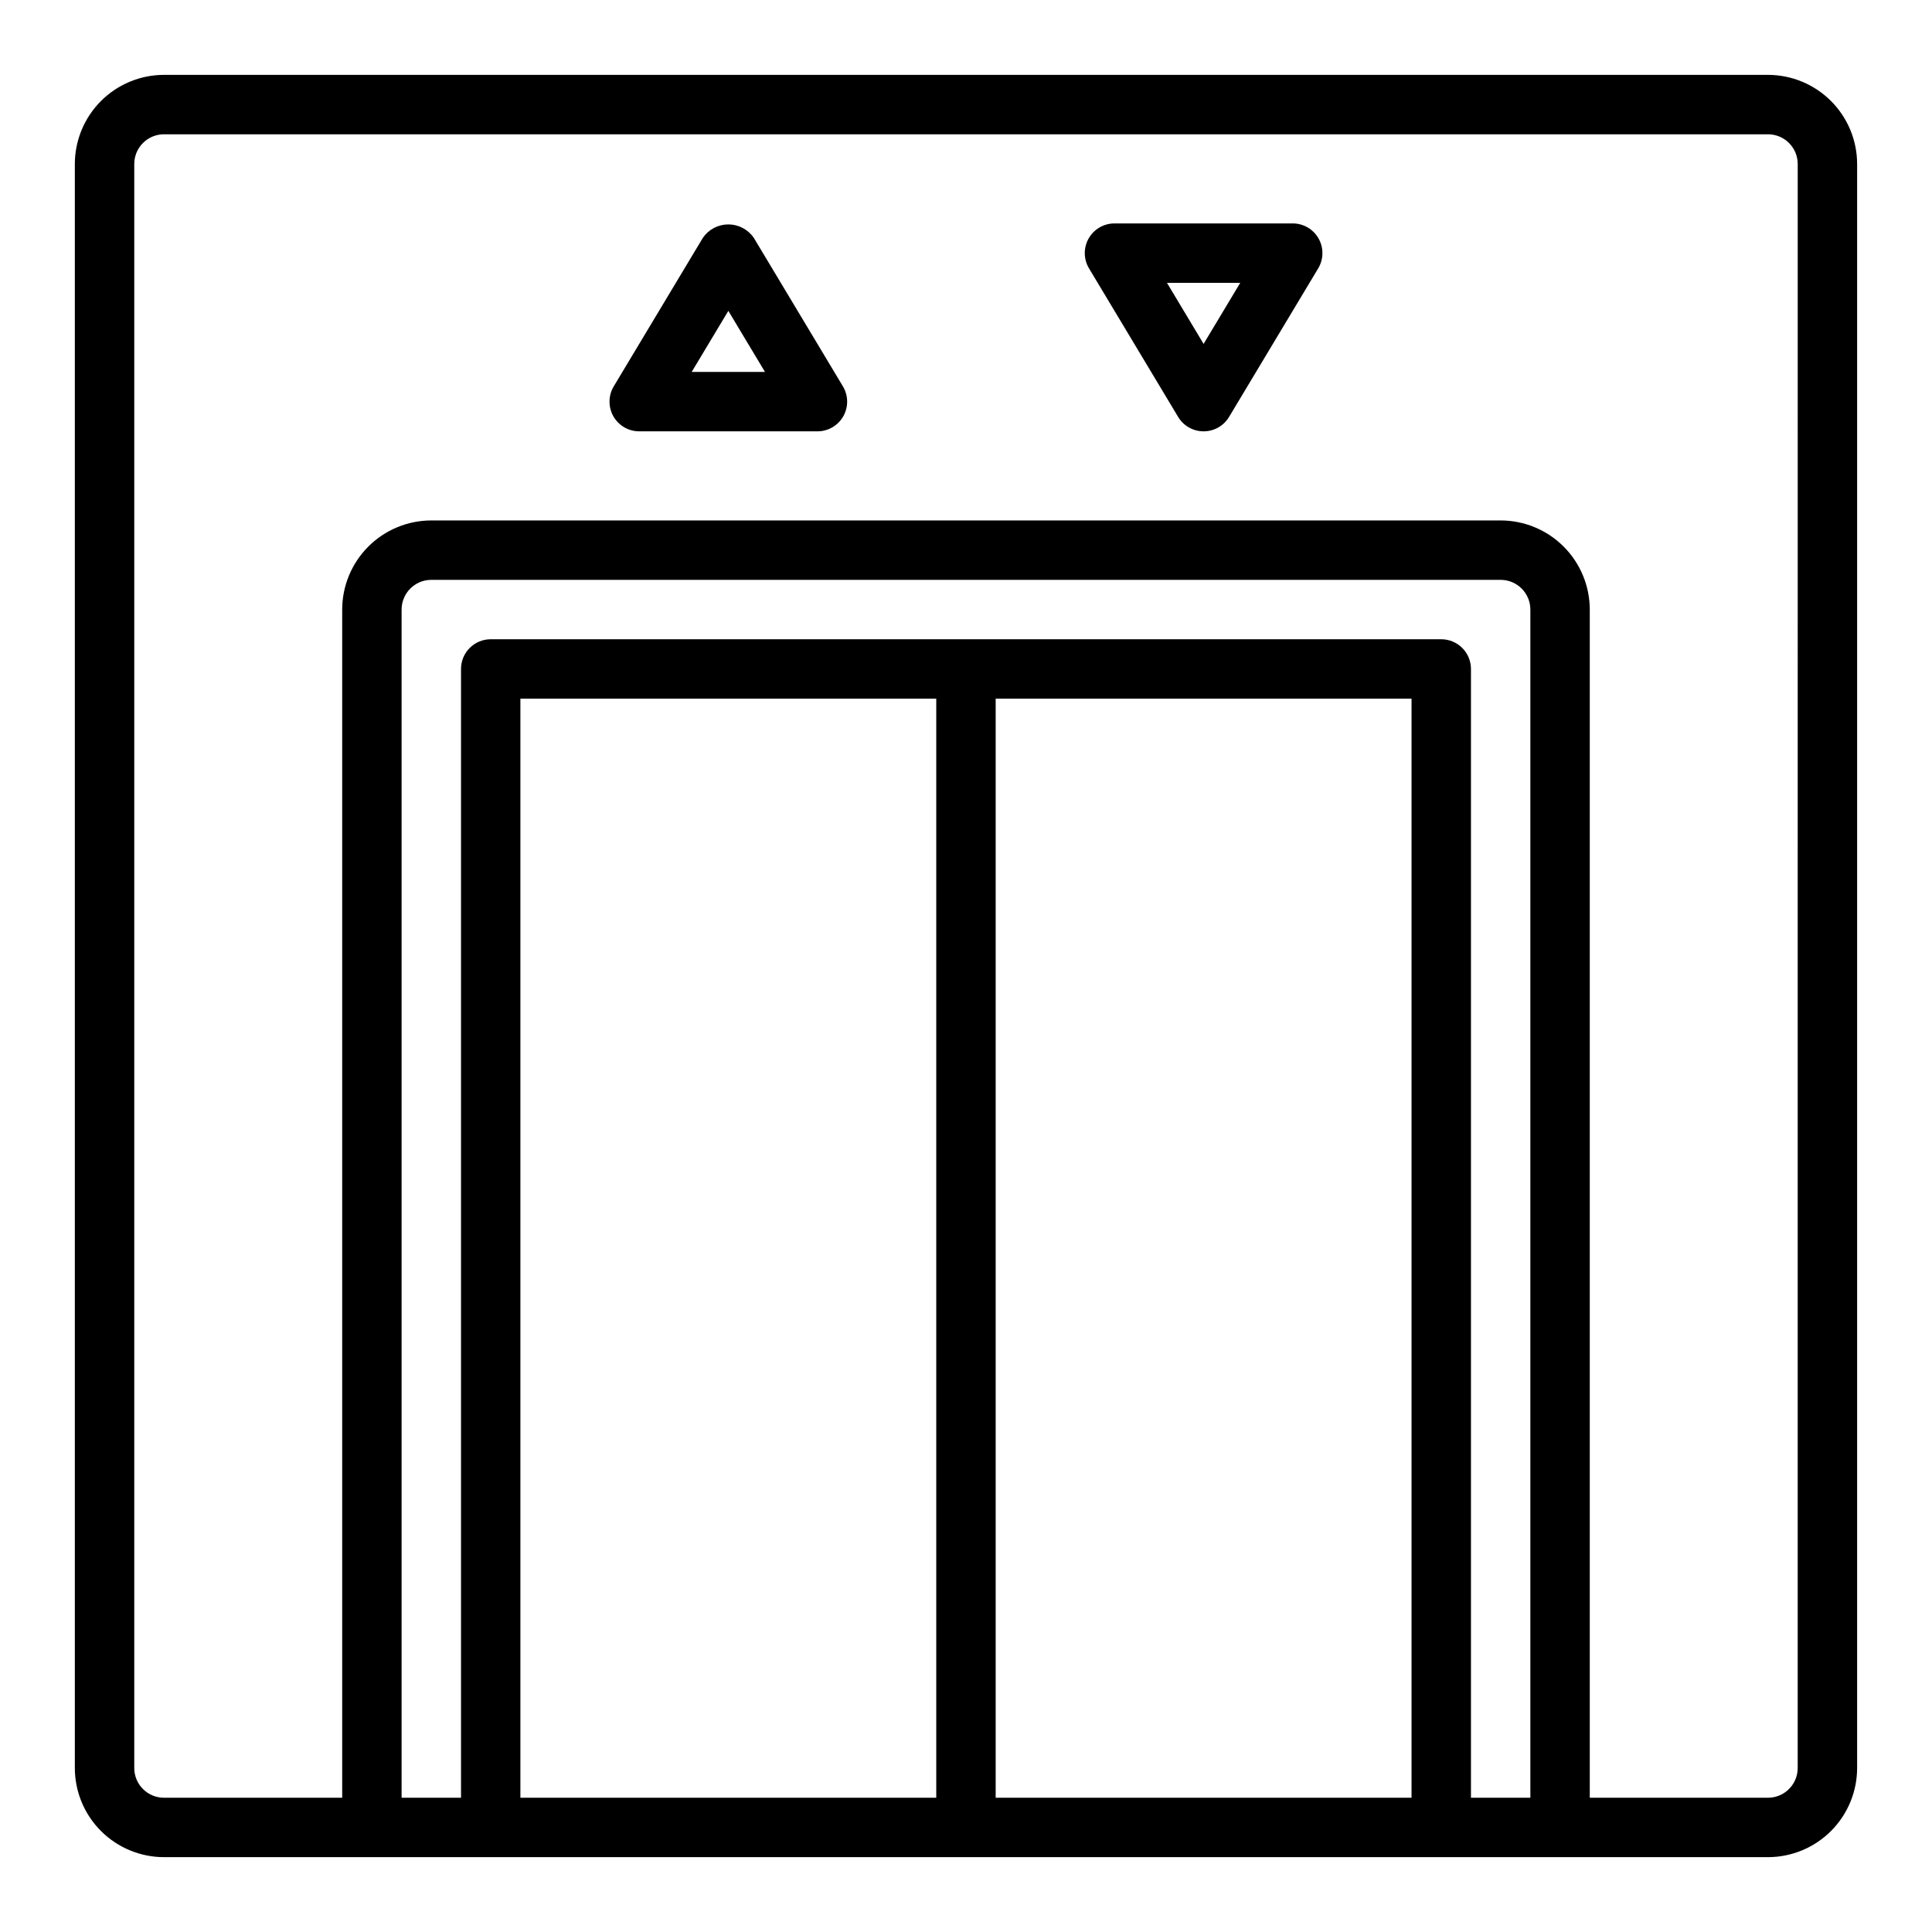 <?xml version="1.0" encoding="UTF-8"?>
<!-- Uploaded to: SVG Repo, www.svgrepo.com, Generator: SVG Repo Mixer Tools -->
<svg fill="#000000" width="800px" height="800px" version="1.1" viewBox="144 144 512 512" xmlns="http://www.w3.org/2000/svg">
 <path d="m612.54 163.84h-425.09c-6.262 0.008-12.262 2.5-16.691 6.926-4.426 4.43-6.918 10.43-6.926 16.691v425.09c0.008 6.262 2.5 12.266 6.926 16.691 4.43 4.426 10.43 6.918 16.691 6.926h425.09c6.262-0.008 12.266-2.5 16.691-6.926s6.918-10.43 6.926-16.691v-425.09c-0.008-6.262-2.5-12.262-6.926-16.691-4.426-4.426-10.43-6.918-16.691-6.926zm-62.977 456.58h-15.742v-299.14c0-2.086-0.832-4.09-2.309-5.566-1.477-1.477-3.477-2.305-5.566-2.305h-251.9c-4.348 0-7.871 3.523-7.871 7.871v299.14h-15.746v-314.88c0.008-4.348 3.527-7.867 7.871-7.871h283.39c4.344 0.004 7.867 3.523 7.871 7.871zm-141.7-291.27h110.21v291.27h-110.21zm-15.746 291.27h-110.21v-291.27h110.21zm228.29-7.871c-0.004 4.344-3.527 7.867-7.871 7.871h-47.23v-314.88c-0.008-6.262-2.5-12.266-6.926-16.691-4.426-4.43-10.43-6.918-16.691-6.926h-283.39c-6.262 0.008-12.262 2.496-16.691 6.926-4.426 4.426-6.918 10.43-6.922 16.691v314.88h-47.234c-4.344-0.004-7.867-3.527-7.871-7.871v-425.09c0.004-4.344 3.527-7.867 7.871-7.871h425.09c4.344 0.004 7.867 3.527 7.871 7.871zm-276.64-405.52c-1.527-2.227-4.051-3.559-6.75-3.559-2.699 0-5.227 1.332-6.75 3.559l-23.617 39.359c-1.457 2.434-1.496 5.461-0.102 7.93 1.398 2.469 4.016 3.992 6.852 3.992h47.23c2.836 0 5.453-1.523 6.852-3.992 1.398-2.469 1.359-5.496-0.102-7.93zm-16.465 35.539 9.715-16.188 9.711 16.188zm159.28-39.359h-47.23c-2.836 0-5.453 1.523-6.852 3.992-1.395 2.469-1.359 5.496 0.102 7.93l23.617 39.359c1.422 2.371 3.984 3.82 6.75 3.82 2.762 0 5.324-1.449 6.746-3.82l23.617-39.359c1.461-2.434 1.5-5.461 0.102-7.93-1.398-2.469-4.016-3.992-6.852-3.992zm-23.617 31.93-9.711-16.188h19.426z"/>
</svg>